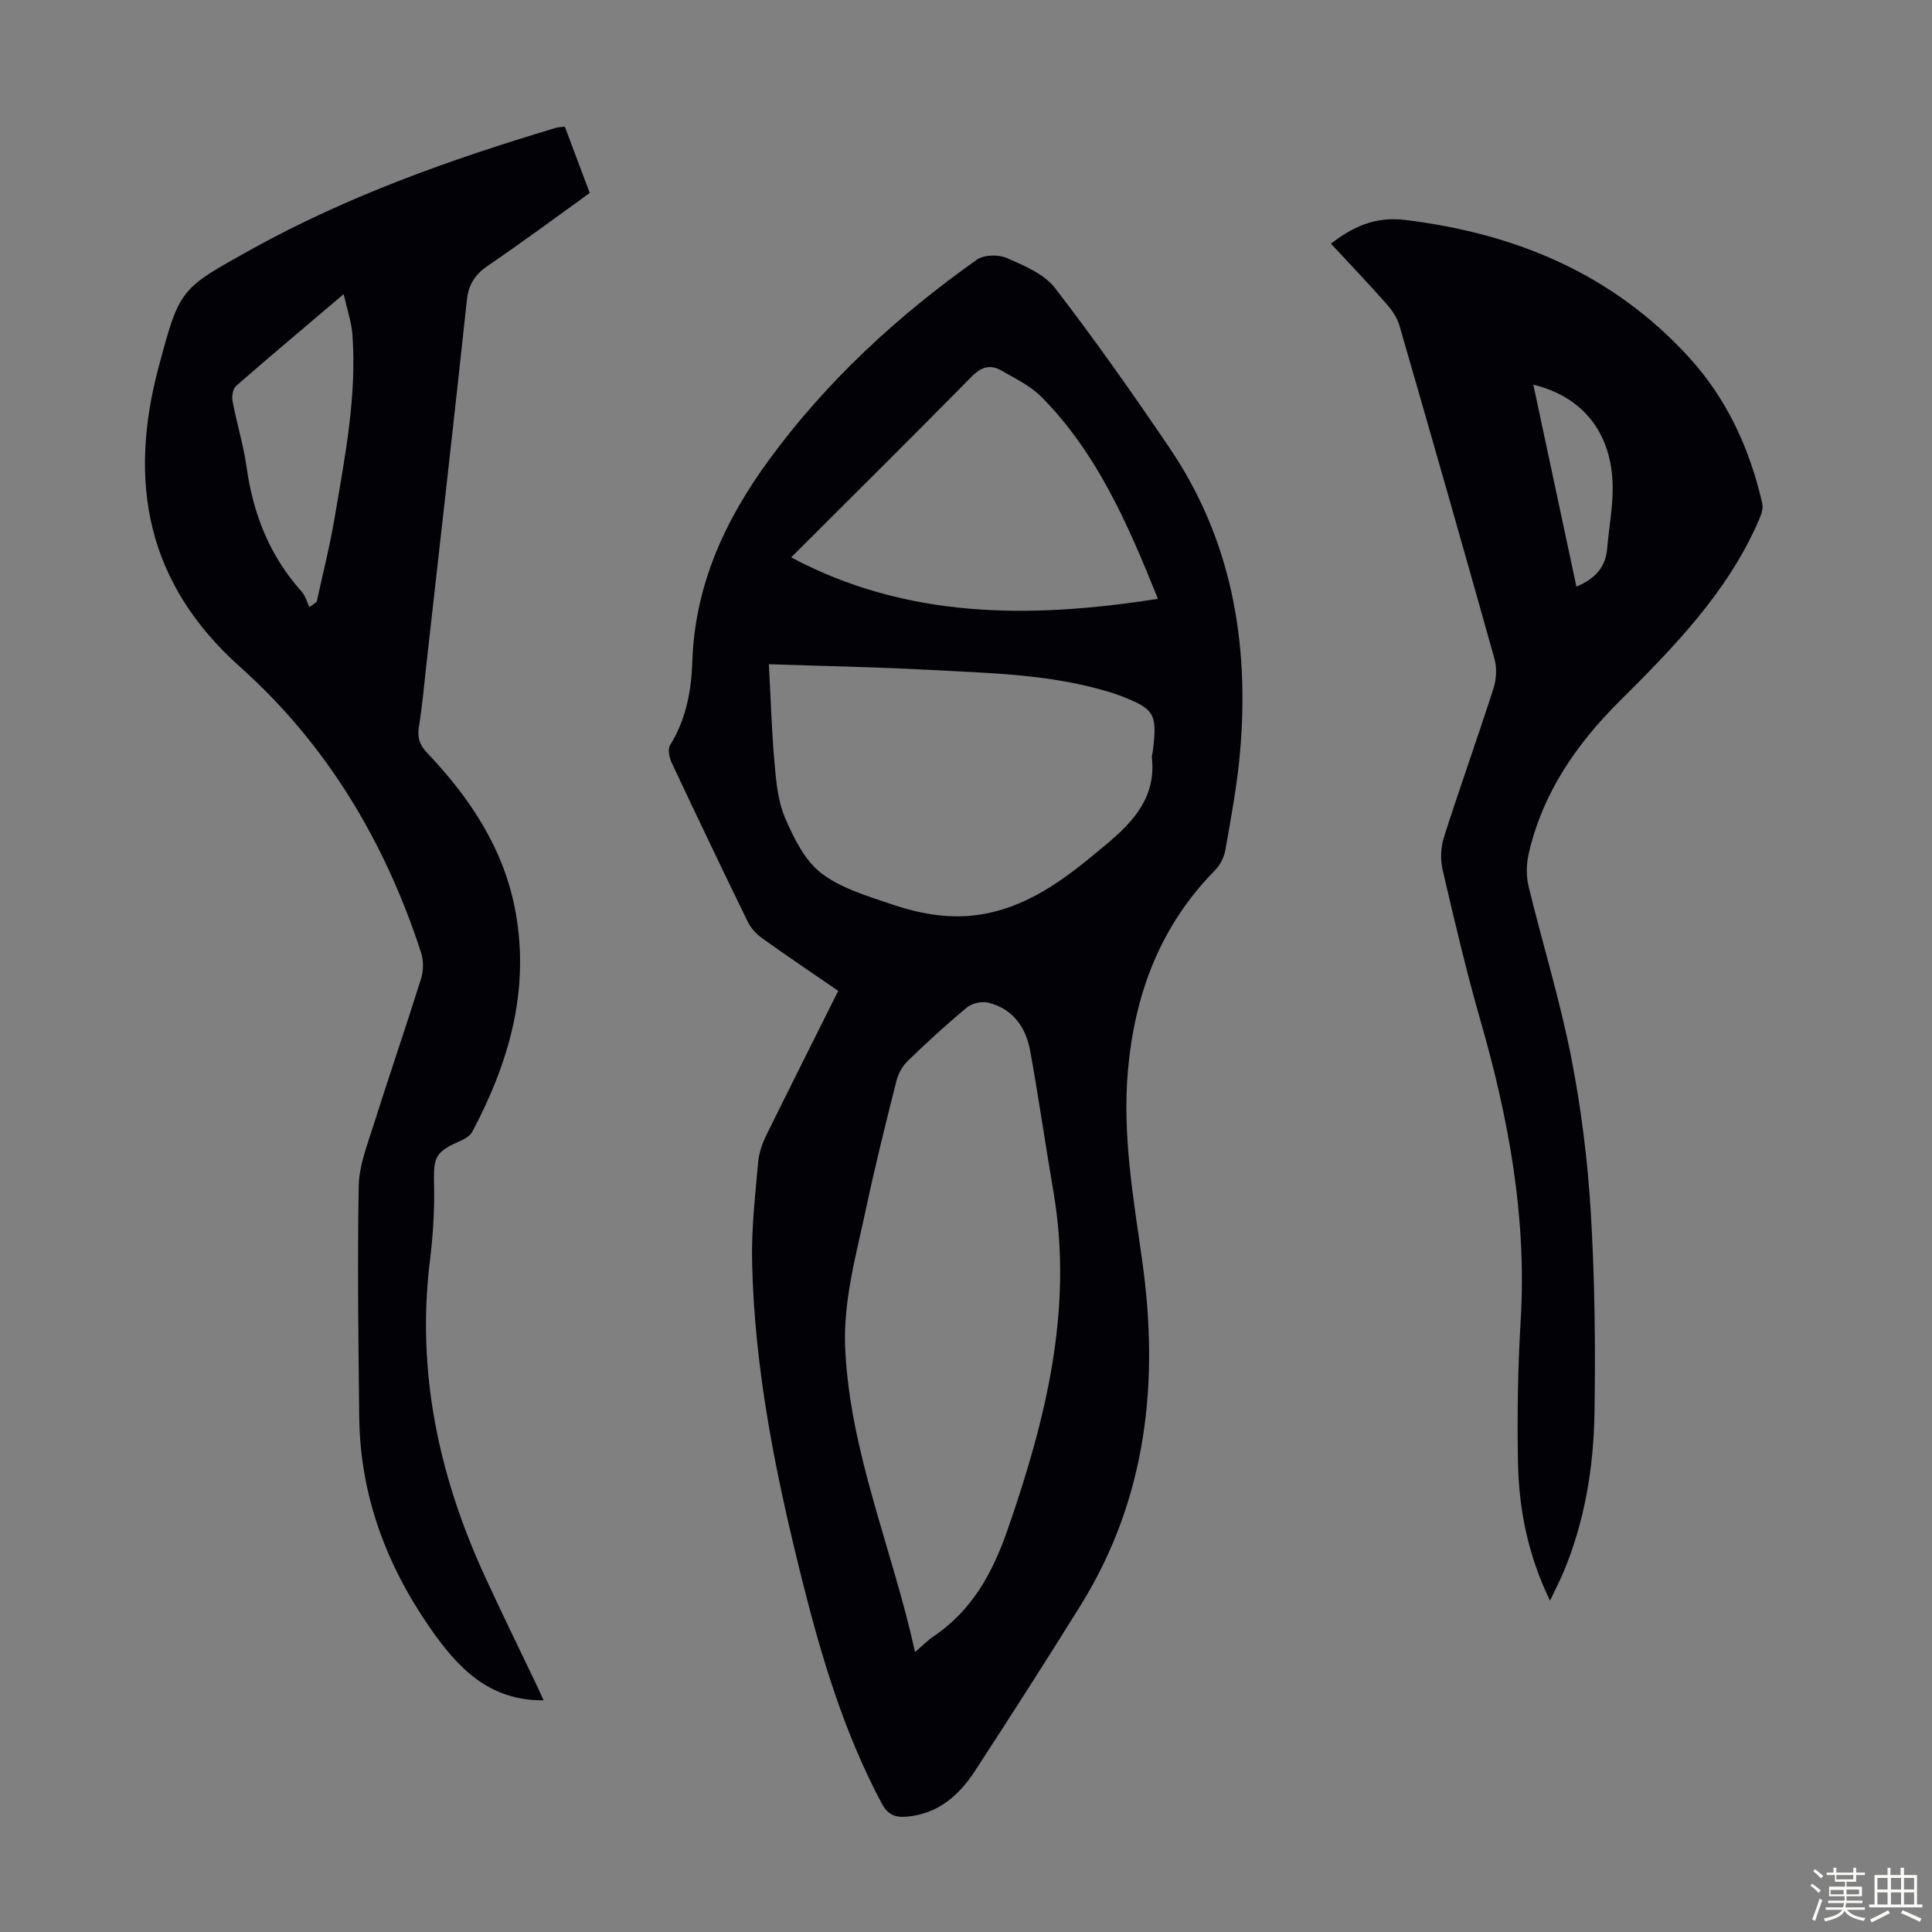 <svg enable-background="new 0 0 400 400" viewBox="0 0 400 400" xmlns="http://www.w3.org/2000/svg"><rect x="0" y="0" width="400" height="400" fill="#808080" stroke="none"/><path d="m374.8 390.4.4-.4c.7.5 1.3 1 1.8 1.4l-.5.5c-.5-.6-1.1-1.1-1.7-1.5zm1 7.3-.6-.3c.5-1.4 1.1-2.8 1.5-4.3.2.1.4.2.6.3-.5 1.3-1 2.8-1.5 4.3zm-.4-10.3.4-.4c.4.3 1 .8 1.7 1.4l-.5.5c-.4-.5-1-1-1.6-1.5zm2.5.3h1.7v-1h.6v1h3.5v-1h.6v1h1.8v.5h-1.8v1.4h-2v1h3.2v2h-3.2v.9h3.3v.5h-3.4c0 .3-.1.6-.1.9h4v.5h-3.7c.7.9 1.9 1.5 3.8 1.7-.1.2-.2.4-.3.6-2.1-.4-3.5-1.1-4-2.1-.4 1-1.8 1.7-4 2.2-.1-.2-.2-.4-.3-.6 2.1-.4 3.4-1 3.8-1.8h-3.4v-.5h3.6c.1-.3.1-.6.2-.9h-3.3v-.5h3.4c0-.3 0-.6 0-.9h-3.2v-2h3.3v-1h-2.1v-1.4h-1.7v-.5zm1.1 3.5v1h2.7c0-.3 0-.4 0-.4 0-.1 0-.2 0-.2 0-.1 0-.2 0-.3h-2.7zm1.2-3v.9h3.5v-.9zm4.7 3h-2.6v.6.4h2.6z" fill="#fbfcfa"/><path d="m393.6 386.7h.6v1.5h2.7v6.1h1.1v.6h-11v-.6h1.1v-6.1h2.7v-1.5h.6v1.5h2.1v-1.5zm-2.7 8.8.4.6c-1.2.6-2.5 1.3-3.8 1.9-.1-.2-.2-.4-.3-.6 1.2-.6 2.5-1.2 3.7-1.9zm-2.2-6.7v2.4h2.1v-2.4zm0 3v2.5h2.1v-2.5zm2.8-3v2.4h2.1v-2.4zm0 3v2.5h2.1v-2.5zm6 6.1c-1.4-.7-2.7-1.3-3.9-1.8l.3-.6c1.5.6 2.7 1.2 3.9 1.7zm-1.2-9.1h-2.1v2.4h2.1zm-2.1 3v2.5h2.1v-2.5z" fill="#fbfcfa"/><g fill="#010106"><path d="m173.55 205.15c-5.44-3.74-10.63-7.23-15.71-10.87-1.21-.86-2.36-2.09-3.01-3.41-5.34-10.95-10.59-21.94-15.77-32.97-.5-1.06-.84-2.78-.33-3.61 3.32-5.34 4.41-11.29 4.61-17.33.52-15.75 6.73-29.23 15.82-41.67 11.94-16.34 26.63-29.87 43.08-41.52 1.47-1.04 4.48-1.11 6.21-.35 3.58 1.57 7.72 3.29 9.98 6.22 8.26 10.7 16.04 21.8 23.64 32.99 12.97 19.09 16.64 40.51 14.67 63.09-.59 6.78-1.86 13.51-3.03 20.22-.27 1.52-1.11 3.19-2.2 4.29-11.3 11.47-16.55 25.52-17.97 41.26-1.2 13.29 1.07 26.3 2.92 39.39 3.57 25.16 1 49.37-12.72 71.47-7.13 11.49-14.45 22.87-21.82 34.21-3.34 5.14-7.69 9.01-14.22 9.56-2.35.2-3.9-.41-5.12-2.69-7.81-14.63-12.51-30.35-16.51-46.31-5.44-21.73-9.92-43.65-10.36-66.15-.13-6.79.67-13.61 1.26-20.39.17-1.94.89-3.93 1.76-5.7 4.84-9.81 9.76-19.59 14.82-29.73zm15.9 136.89c1.71-1.46 2.64-2.44 3.74-3.18 8.04-5.41 12.28-13.1 15.44-22.2 7.9-22.76 13.63-45.63 9.47-69.95-1.66-9.69-3.05-19.42-4.8-29.09-.89-4.91-3.56-8.77-8.7-10.03-1.33-.33-3.33.11-4.38.97-4.22 3.49-8.26 7.21-12.2 11.01-1.12 1.08-2.03 2.66-2.41 4.16-2.24 8.88-4.46 17.77-6.36 26.72-2.01 9.49-4.71 18.87-4.26 28.76 1 21.62 9.74 41.38 14.46 62.83zm-30.26-204.52c.39 7.25.57 13.84 1.16 20.38.34 3.86.69 7.93 2.18 11.41 1.79 4.17 4.05 8.8 7.48 11.45 4.1 3.16 9.55 4.74 14.6 6.46 6.27 2.14 12.77 3.23 19.45 1.94 10.08-1.96 17.66-8.2 25.23-14.55 5.57-4.67 10.06-9.76 9.2-17.71-.05-.43.12-.88.18-1.33.99-7.88.43-8.81-7.13-11.68-.73-.28-1.48-.5-2.22-.72-12.13-3.63-24.68-3.82-37.16-4.49-10.82-.58-21.64-.78-32.97-1.16zm80.55-13.54c-6.31-15.7-12.67-30.21-24.07-41.76-2.29-2.32-5.44-3.83-8.32-5.49-2.28-1.32-4.16-.82-6.17 1.23-12.26 12.47-24.7 24.77-37.38 37.44 23.75 12.64 49.08 12.8 75.94 8.58z"/><path d="m116.94 26.22c1.7 4.52 3.38 8.99 5.16 13.73-7.02 5.05-13.91 10.18-21.01 15-2.72 1.85-4.08 3.89-4.43 7.21-2.66 24.81-5.49 49.6-8.27 74.4-.52 4.67-.93 9.36-1.67 14-.36 2.23.2 3.72 1.73 5.33 8.92 9.4 15.94 19.92 18.3 32.96 2.95 16.32-1.42 31.25-8.99 45.5-.49.93-1.79 1.58-2.84 2.04-4.77 2.11-5.18 3.31-5.06 8.5.13 5.34-.18 10.73-.84 16.04-2.85 23.04 1.83 44.72 11.42 65.56 3.41 7.41 7.01 14.74 10.52 22.1.56 1.17 1.08 2.34 1.59 3.44-11.41.11-17.89-6.84-23.68-15.23-9.08-13.17-14.34-27.52-14.5-43.58-.17-15.89-.38-31.78-.1-47.67.07-4.11 1.69-8.26 2.96-12.28 3.23-10.23 6.73-20.38 9.94-30.62.52-1.66.55-3.77.01-5.42-7.44-22.89-19.49-43.09-37.46-59.14-19.4-17.32-23.27-38.25-16.84-62.23 4.32-16.15 4.43-16.05 19.12-24.21 19.95-11.07 41.29-18.65 63.06-25.17.51-.16 1.08-.15 1.88-.26zm-45.79 34.68c-8 6.79-15.19 12.82-22.26 18.99-.68.59-.93 2.17-.74 3.17.87 4.61 2.27 9.13 2.92 13.76 1.36 9.67 4.79 18.31 11.36 25.64.78.87 1.1 2.15 1.63 3.24.5-.37 1.01-.73 1.51-1.1 1.25-5.77 2.72-11.51 3.7-17.33 2.12-12.56 4.62-25.1 3.7-37.95-.18-2.59-1.08-5.13-1.82-8.42z"/><path d="m320.91 331.39c-4.63-9.58-6.44-18.99-6.63-28.65-.19-9.84-.02-19.71.57-29.54 1.26-21.19-2.5-41.62-8.32-61.85-2.96-10.31-5.41-20.77-7.84-31.22-.5-2.14-.41-4.69.26-6.78 3.29-10.33 6.95-20.53 10.27-30.85.6-1.88.72-4.22.19-6.11-6.45-23.04-13.03-46.04-19.68-69.02-.47-1.62-1.55-3.18-2.69-4.47-3.7-4.19-7.57-8.23-11.49-12.46 4.18-3.17 8.76-5.71 15.4-4.9 22.92 2.81 42.97 11.18 58.74 28.45 7.87 8.61 12.59 18.95 15.17 30.25.26 1.12-.31 2.56-.82 3.71-6.47 14.79-17.55 26.09-28.73 37.22-9 8.96-15.92 19.04-18.8 31.53-.5 2.18-.55 4.67-.03 6.83 2.84 11.73 6.44 23.31 8.77 35.13 2.09 10.61 3.45 21.44 4.1 32.24.83 13.84.99 27.75.77 41.62-.18 11.32-2.01 22.5-6.46 33.07-.73 1.73-1.61 3.39-2.75 5.8zm5.47-209.93c3.87-1.63 6.05-4.01 6.37-7.9.35-4.23 1.17-8.45 1.14-12.67-.09-11.12-6.06-18.73-16.43-21.25 2.98 13.98 5.94 27.83 8.92 41.82z"/></g></svg>